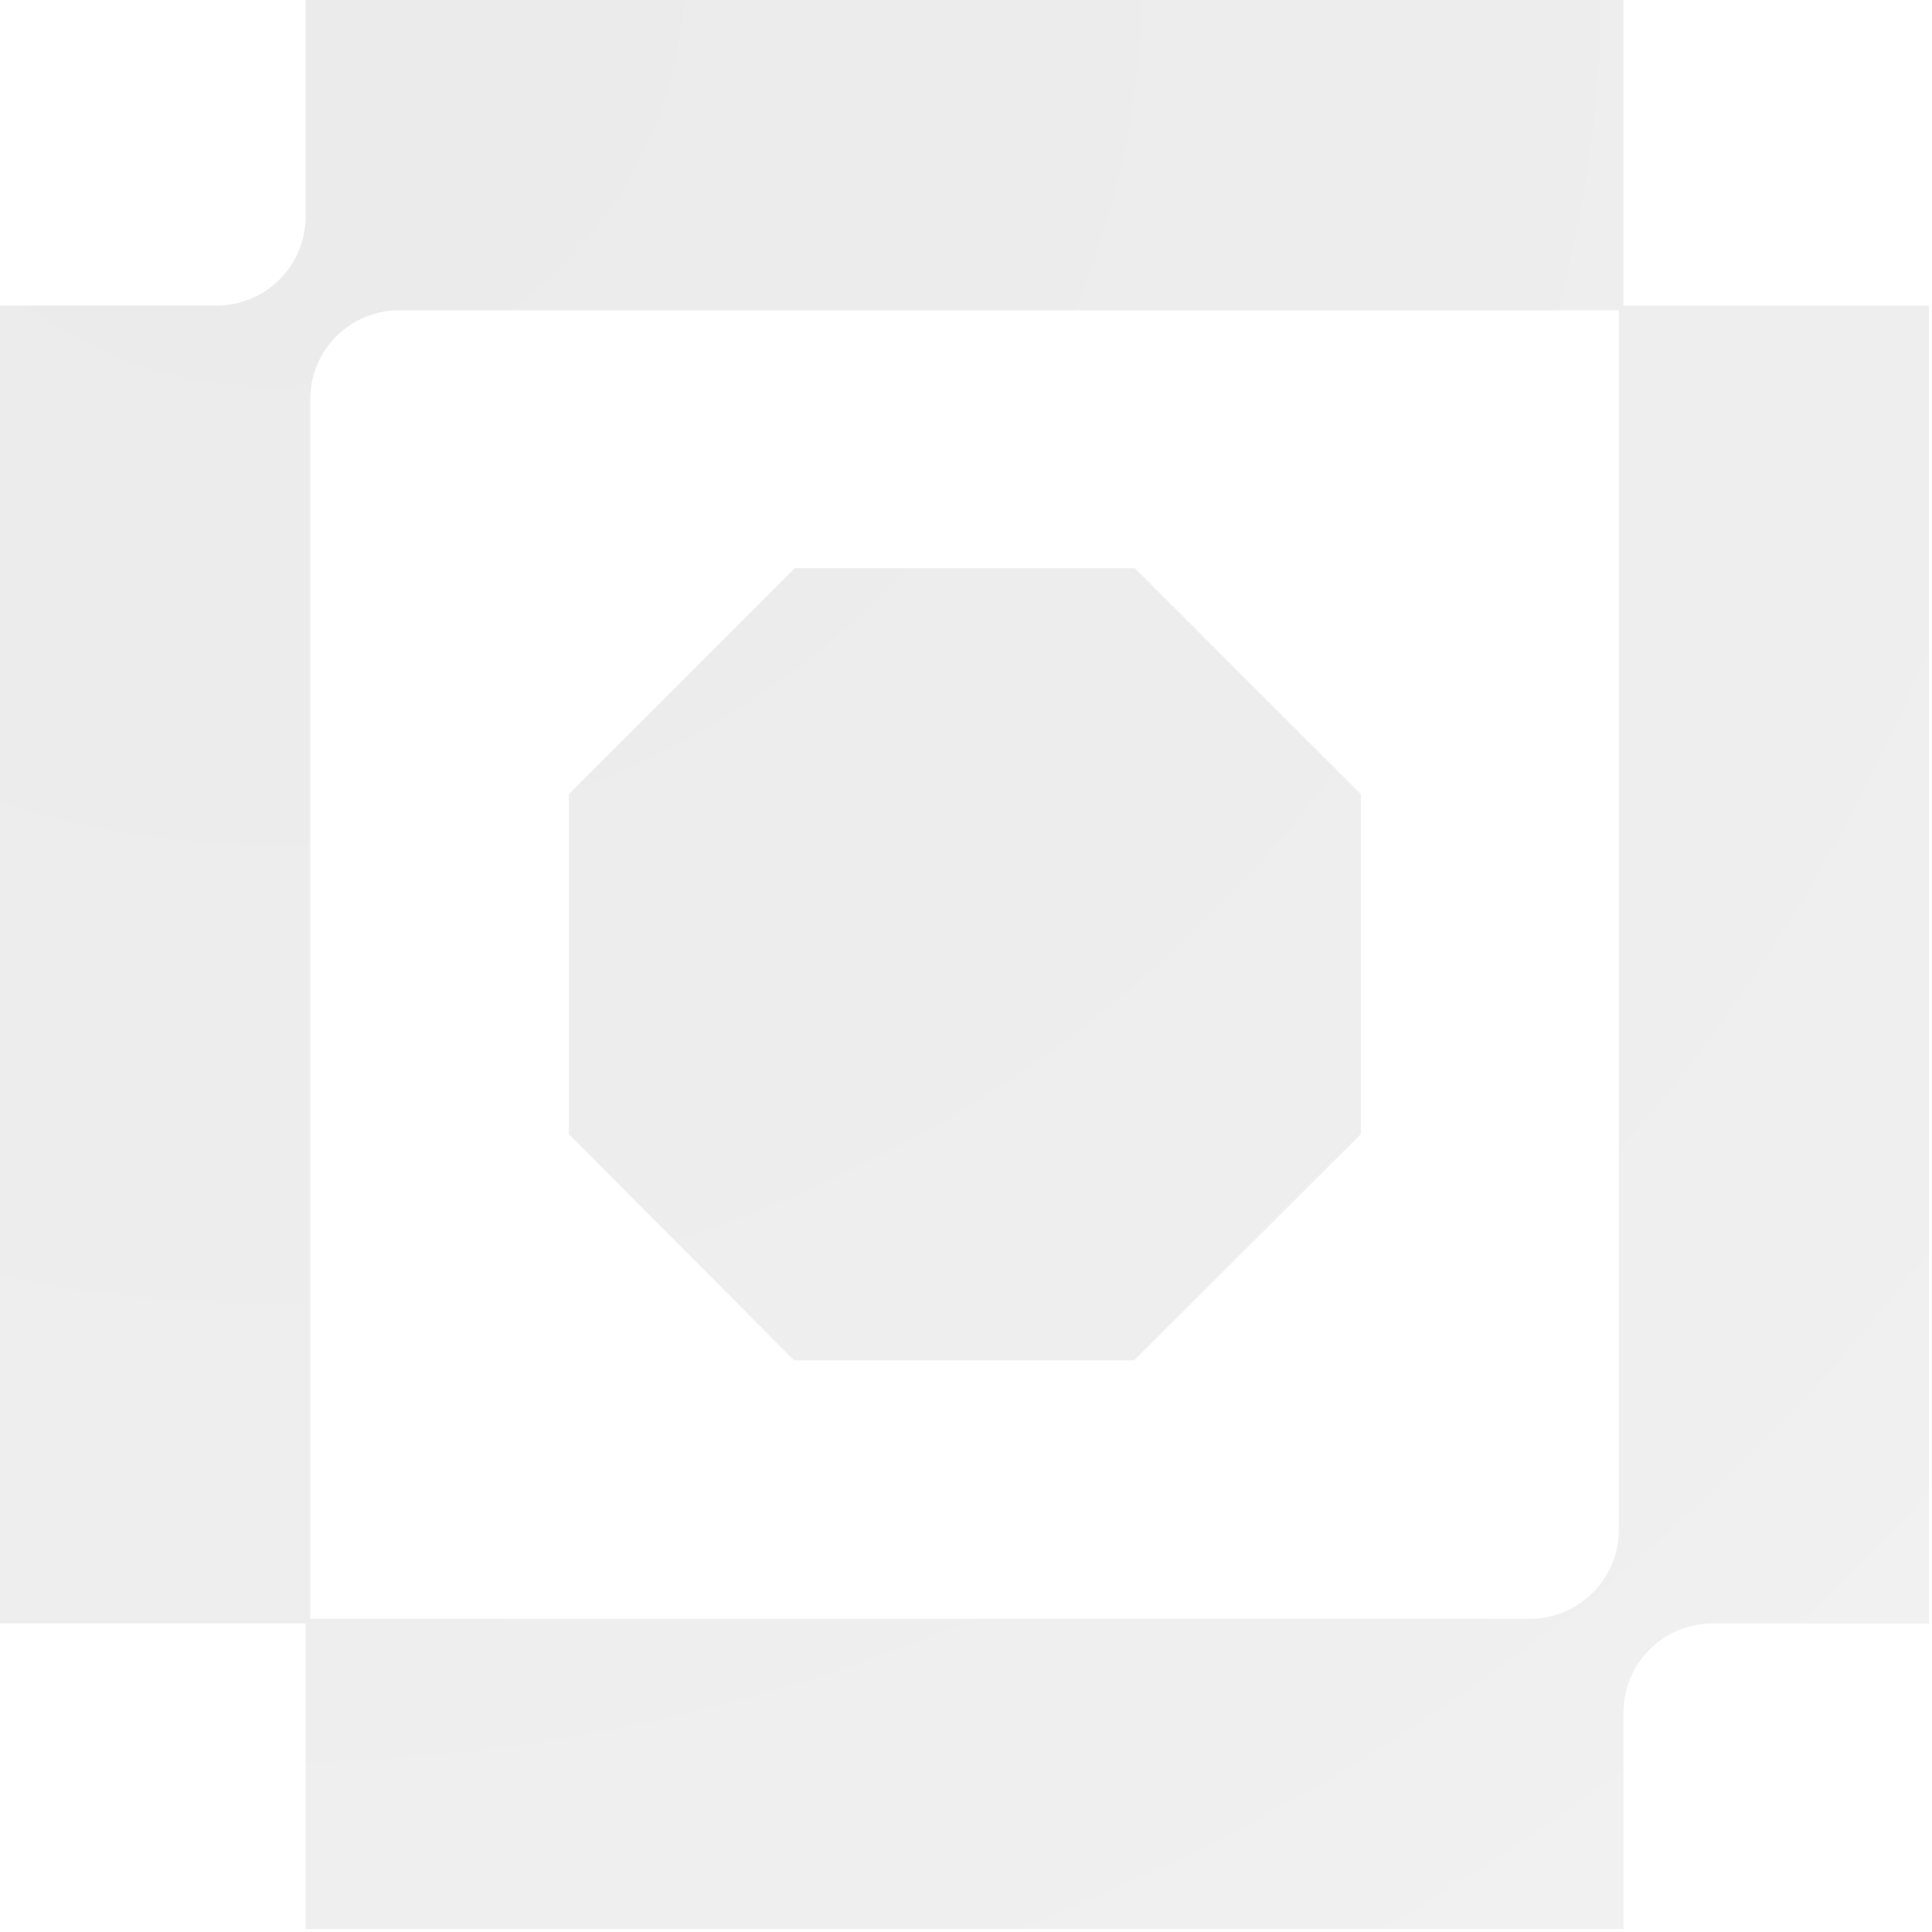 <?xml version="1.0" encoding="UTF-8"?> <svg xmlns="http://www.w3.org/2000/svg" width="645" height="645" viewBox="0 0 645 645" fill="none"> <path fill-rule="evenodd" clip-rule="evenodd" d="M541.971 102.027H643.998L644.019 541.992H571.755C563.852 541.992 556.294 545.12 550.707 550.707C545.12 556.294 541.992 563.872 541.992 571.755V644.019H102.027V541.992H0V102.027H72.264C80.167 102.027 87.725 98.898 93.312 93.312C98.898 87.725 102.027 80.167 102.027 72.264V0H541.971V102.027ZM103.571 133.253V540.447L510.928 540.468C518.73 540.407 526.206 537.278 531.732 531.752C537.258 526.226 540.387 518.75 540.447 510.949V103.592H133.334C129.434 103.571 125.573 104.343 121.957 105.826C118.361 107.309 115.07 109.483 112.307 112.246C109.544 114.989 107.35 118.28 105.847 121.876C104.343 125.472 103.571 129.352 103.571 133.253ZM189.935 265.104V378.65L265.104 454.145H378.65L454.307 378.65V265.104L378.894 189.691H265.348L189.935 265.104Z" fill="url(#paint0_radial_1426_470)"></path> <defs> <radialGradient id="paint0_radial_1426_470" cx="0" cy="0" r="1" gradientUnits="userSpaceOnUse" gradientTransform="translate(84.743 -11.983) rotate(55.893) scale(792.262 792.262)"> <stop stop-opacity="0.08"></stop> <stop offset="1" stop-color="#090909" stop-opacity="0.06"></stop> </radialGradient> </defs> </svg> 